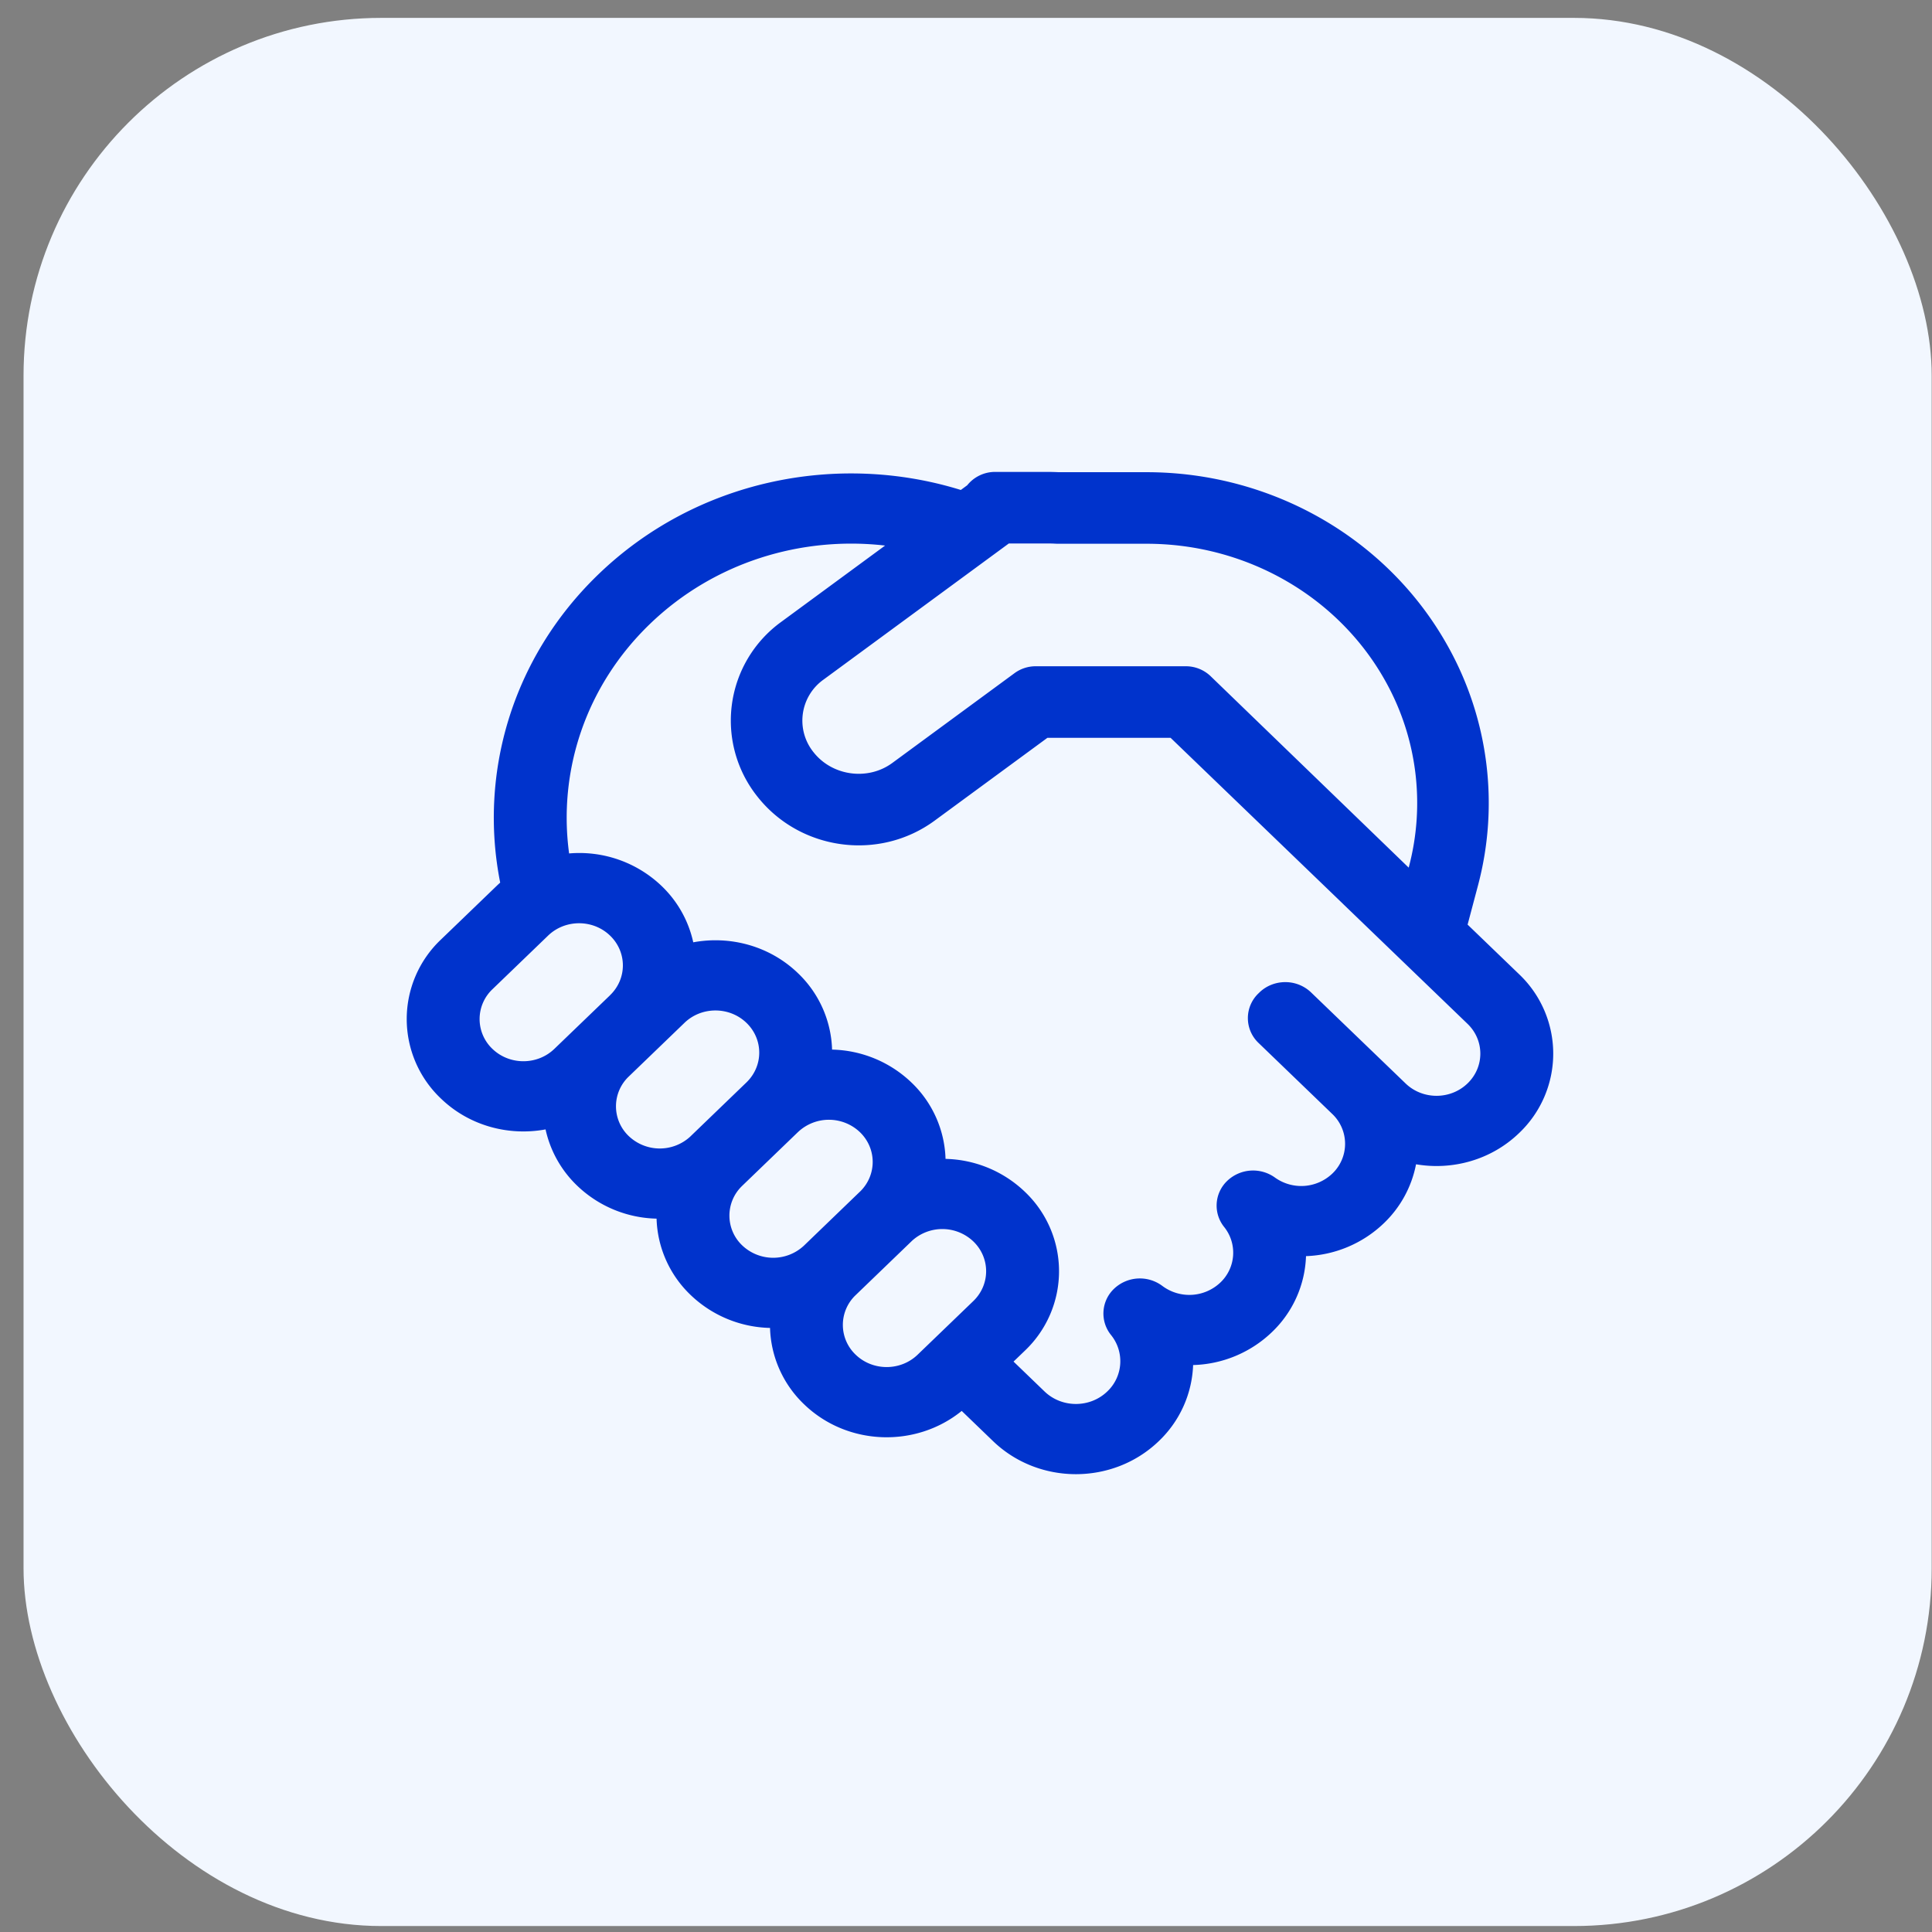 <?xml version="1.0" encoding="UTF-8"?>
<svg xmlns="http://www.w3.org/2000/svg" fill="none" viewBox="0 0 81 81" width="81" height="81">
  <rect x="0" y="0" width="81" height="81" fill="#808080" stroke="none"/>
  <rect width="80" height="80" x=".987" y=".75" fill="#F2F7FF" rx="15"></rect>
  <path fill="#03C" d="M41.72 19.785c-.472 0-.894.218-1.169.56l-.268.197c-5.178-1.603-11.081-.425-15.191 3.534-3.648 3.514-5.022 8.389-4.121 12.928a5.098 5.098 0 0 0-.151.14l-2.335 2.249a4.59 4.59 0 0 0 0 6.663c1.192 1.15 2.848 1.58 4.388 1.295a4.64 4.64 0 0 0 1.329 2.363 4.967 4.967 0 0 0 3.325 1.378 4.613 4.613 0 0 0 1.431 3.204 4.968 4.968 0 0 0 3.326 1.378 4.613 4.613 0 0 0 1.43 3.204c1.81 1.743 4.684 1.835 6.606.276l1.312 1.264c1.92 1.85 5.033 1.85 6.953 0a4.637 4.637 0 0 0 1.437-3.188 4.966 4.966 0 0 0 3.302-1.378 4.614 4.614 0 0 0 1.431-3.188 4.964 4.964 0 0 0 3.261-1.377 4.638 4.638 0 0 0 1.352-2.474c1.52.26 3.144-.175 4.319-1.307a4.59 4.59 0 0 0 0-6.663l-2.157-2.078.438-1.651a13.468 13.468 0 0 0-1.257-10.007c-2.508-4.519-7.375-7.31-12.638-7.31h-3.688a9.885 9.885 0 0 0-.479-.012H41.72Zm7.357 11.148 7.217 6.95.009.01 5.223 5.031c.717.69.717 1.81 0 2.5-.717.691-1.88.691-2.596 0l-3.964-3.818a1.558 1.558 0 0 0-1.08-.43c-.406 0-.794.154-1.081.43l-.04.039a1.434 1.434 0 0 0 0 2.081l3.09 2.977a1.724 1.724 0 0 1 0 2.503 1.89 1.89 0 0 1-2.4.165 1.571 1.571 0 0 0-2.006.14 1.432 1.432 0 0 0-.125 1.932 1.722 1.722 0 0 1-.16 2.328 1.89 1.89 0 0 1-2.431.143 1.571 1.571 0 0 0-2.021.113 1.432 1.432 0 0 0-.13 1.946 1.745 1.745 0 0 1-.158 2.364c-.726.7-1.905.7-2.632 0l-1.299-1.252.474-.456a4.59 4.59 0 0 0 0-6.664 4.967 4.967 0 0 0-3.325-1.378 4.614 4.614 0 0 0-1.431-3.204 4.967 4.967 0 0 0-3.326-1.378 4.613 4.613 0 0 0-1.43-3.204c-1.193-1.149-2.849-1.58-4.39-1.294a4.641 4.641 0 0 0-1.328-2.363 4.991 4.991 0 0 0-3.877-1.363c-.464-3.418.666-6.998 3.392-9.624 2.692-2.593 6.35-3.687 9.856-3.284l-4.362 3.205a5.11 5.11 0 0 0-.99 7.321c1.789 2.266 5.105 2.715 7.431 1.005l4.727-3.471h5.163Zm-14.555-2.437 7.774-5.711h1.61c.121 0 .242.003.36.01l.08.002h3.727c4.213 0 8.054 2.235 10.015 5.766a10.468 10.468 0 0 1 .98 7.782l-.008.031-8.28-8.003a1.5 1.5 0 0 0-1.061-.44h-6.297a1.5 1.5 0 0 0-.888.29l-5.123 3.764c-1.024.752-2.514.55-3.301-.447a2.11 2.11 0 0 1 .412-3.044Zm1.325 25.828.029-.028 2.335-2.25.028-.027a1.886 1.886 0 0 1 2.568.028c.716.69.716 1.81 0 2.5l-2.336 2.25c-.716.69-1.879.69-2.596 0a1.722 1.722 0 0 1-.028-2.473Zm.231-4.386-.029.027-2.334 2.25-.029.027a1.886 1.886 0 0 1-2.567-.027 1.722 1.722 0 0 1-.021-2.48l.021-.021 2.335-2.25.022-.02a1.886 1.886 0 0 1 2.574.02c.708.682.717 1.781.028 2.474Zm-4.785-4.555-2.335 2.25-.02.02a1.886 1.886 0 0 1-2.575-.02 1.723 1.723 0 0 1 0-2.501l2.335-2.25c.716-.69 1.879-.69 2.596 0 .71.684.717 1.788.02 2.48l-.02.021Zm-5.716-3.657-2.336 2.249c-.716.69-1.879.69-2.596 0a1.723 1.723 0 0 1 0-2.5l2.335-2.25c.717-.69 1.88-.69 2.596 0 .718.69.718 1.81 0 2.5Z"></path>
</svg>
